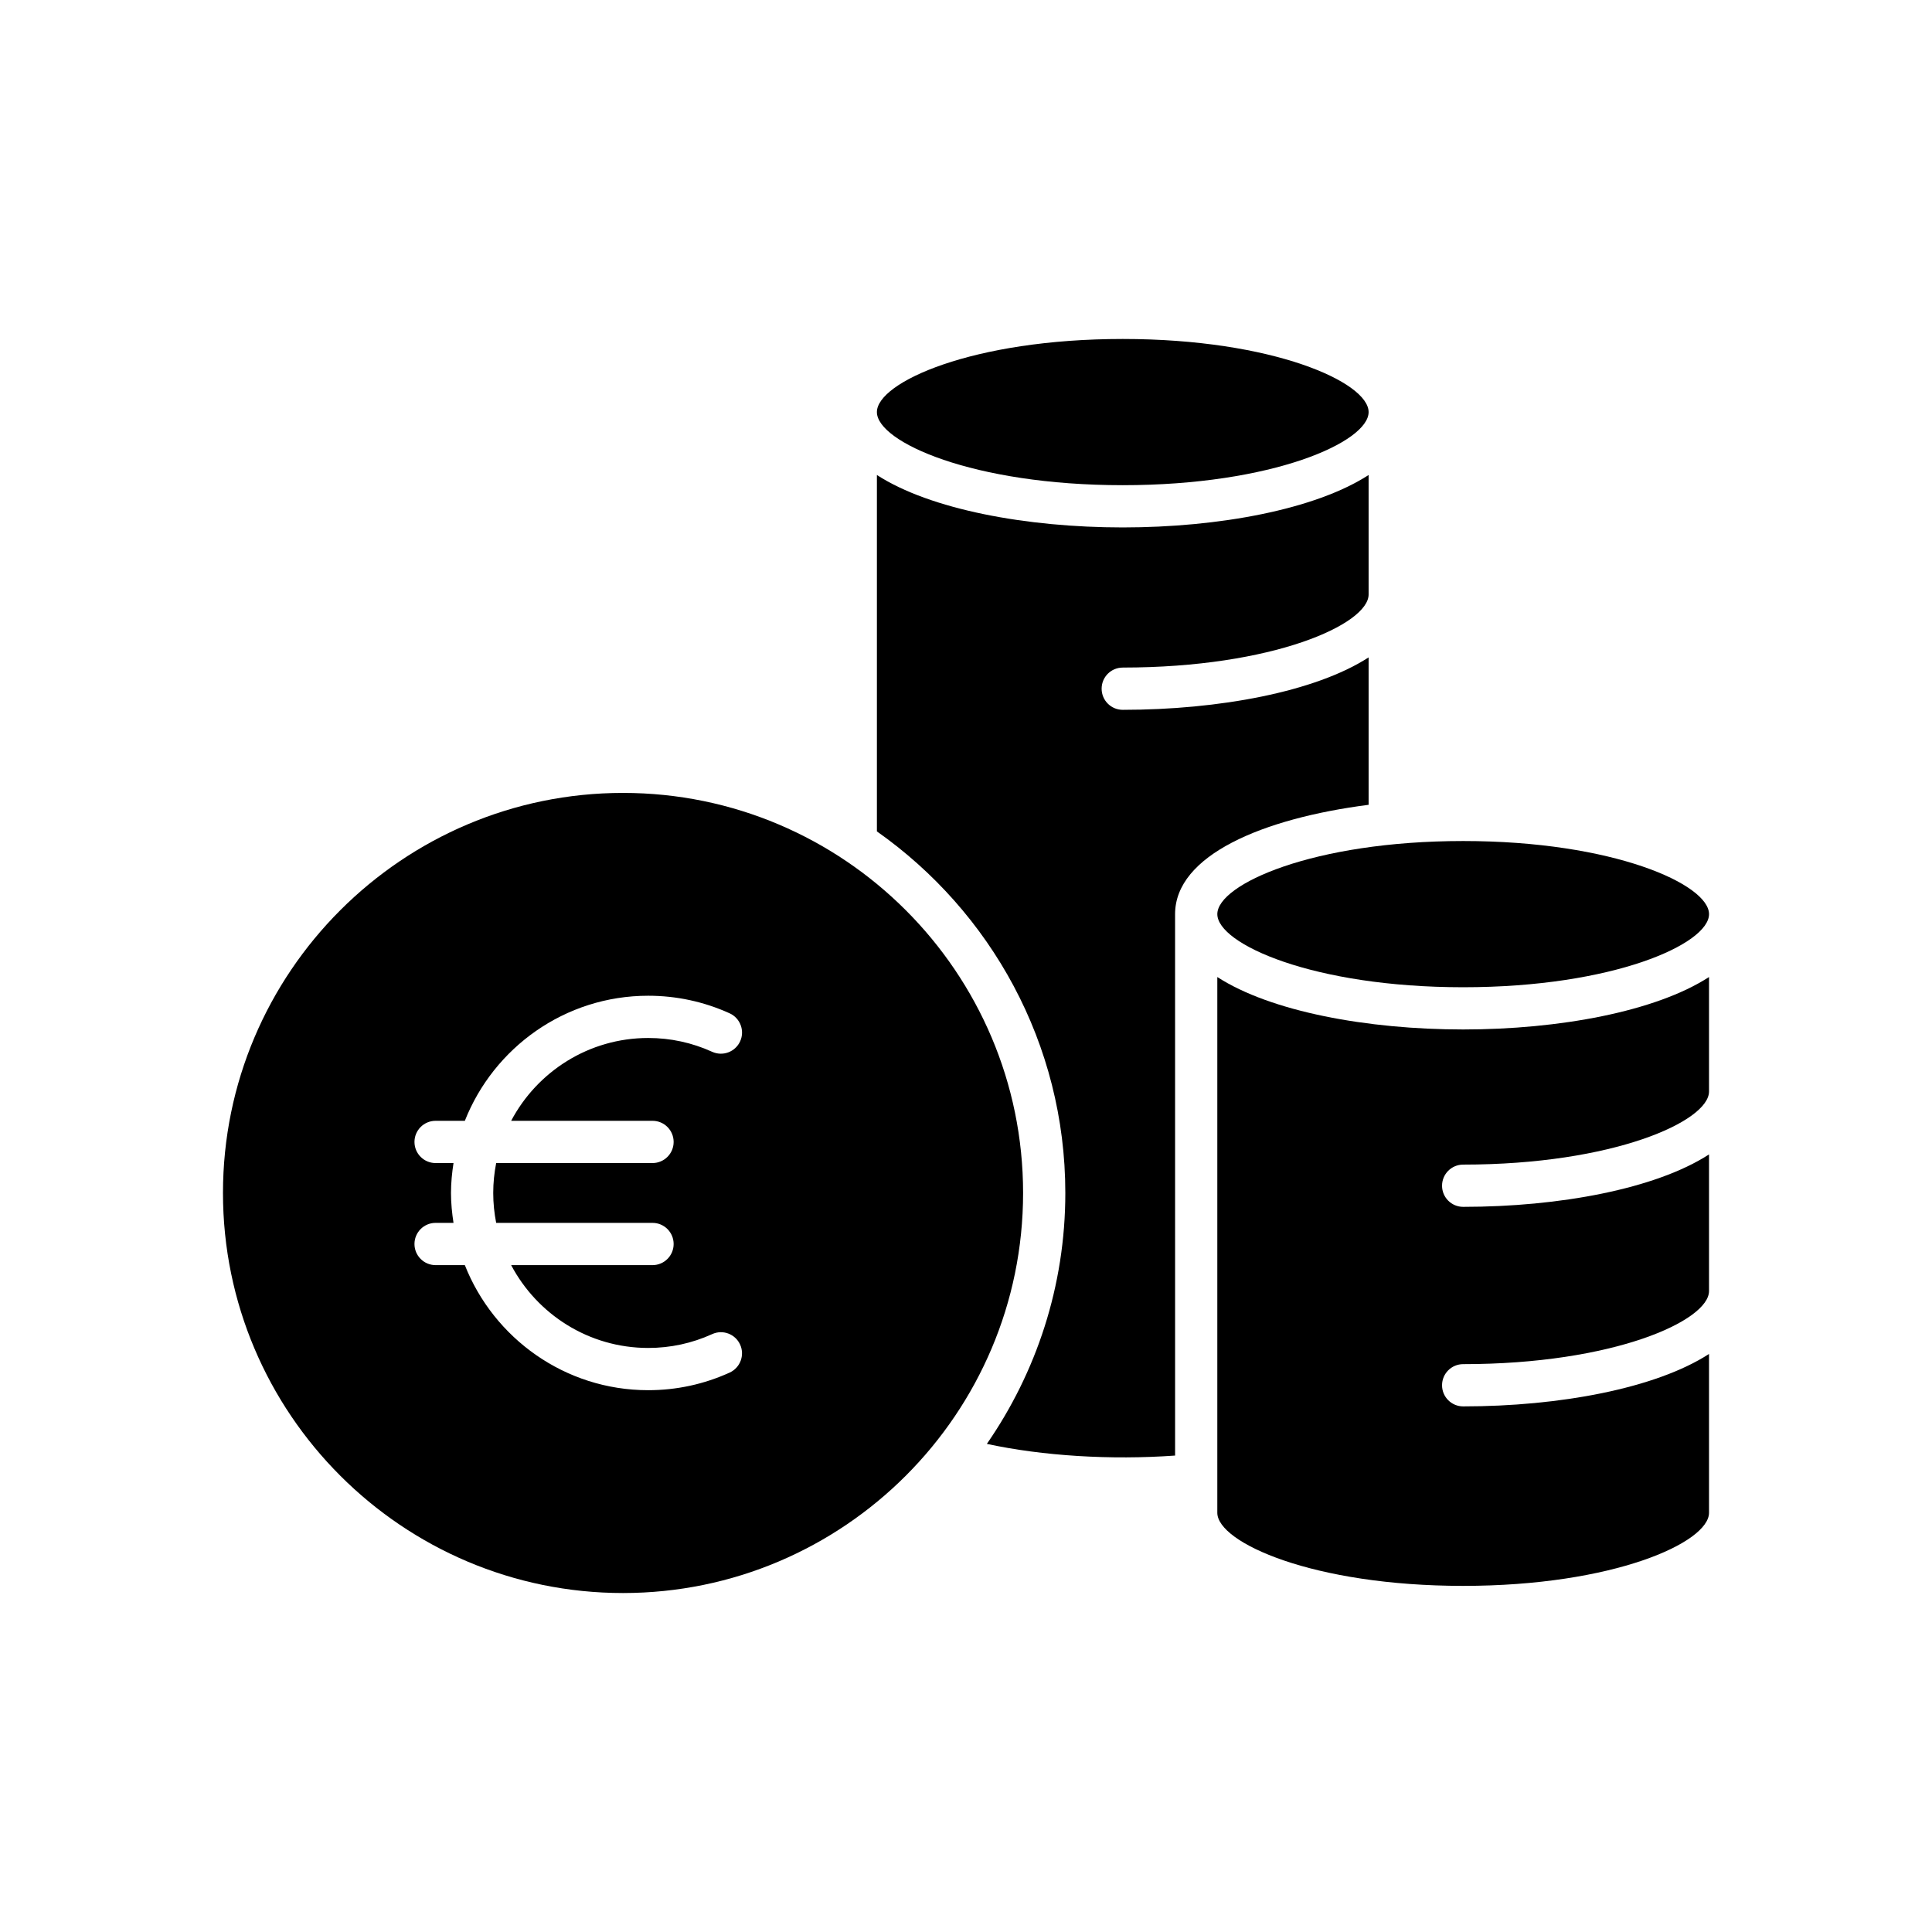 <?xml version="1.0" encoding="UTF-8"?>
<!-- Uploaded to: SVG Repo, www.svgrepo.com, Generator: SVG Repo Mixer Tools -->
<svg fill="#000000" width="800px" height="800px" version="1.1" viewBox="144 144 512 512" xmlns="http://www.w3.org/2000/svg">
 <g>
  <path d="m441.54 233.83c-39.77 0-65.152 11.473-65.152 19.375 0 7.898 25.383 19.375 65.152 19.375 39.777 0 65.156-11.473 65.156-19.375s-25.383-19.375-65.156-19.375z"/>
  <path d="m441.54 320.91c39.777 0 65.156-11.473 65.156-19.375v-31.656c-14.145 9.152-39.727 13.895-65.156 13.895-25.426 0-51.008-4.742-65.152-13.895v94.449c30.148 21.23 49.934 56.234 49.934 95.828 0 24.684-7.711 47.578-20.793 66.488 14.727 3.191 32.816 4.32 49.883 3.094l-0.004-143.48c0-15.582 23.176-25.367 51.289-28.977v-39.066c-14.145 9.152-39.727 13.895-65.156 13.895-3.094 0-5.598-2.504-5.598-5.598s2.504-5.598 5.598-5.598z"/>
  <path d="m466.6 402.93v141.97c0 7.898 25.383 19.375 65.156 19.375 39.77 0 65.152-11.473 65.152-19.375v-42.086c-14.145 9.152-39.723 13.895-65.152 13.895-3.094 0-5.598-2.504-5.598-5.598s2.504-5.598 5.598-5.598c39.77 0 65.152-11.473 65.152-19.375v-36.203c-14.145 9.152-39.723 13.895-65.152 13.895-3.094 0-5.598-2.504-5.598-5.598s2.504-5.598 5.598-5.598c39.77 0 65.152-11.473 65.152-19.375v-30.332c-14.145 9.152-39.723 13.895-65.152 13.895-25.43 0-51.008-4.742-65.156-13.895z"/>
  <path d="m531.76 366.88c-39.773 0-65.156 11.473-65.156 19.375 0 7.898 25.383 19.375 65.156 19.375 39.77 0 65.152-11.473 65.152-19.375 0-7.898-25.383-19.375-65.152-19.375z"/>
  <path d="m309.11 566.17c58.457 0 106.02-47.559 106.02-106.02 0-58.457-47.559-106.02-106.02-106.02-58.457 0.004-106.02 47.562-106.02 106.02 0 58.457 47.559 106.02 106.02 106.02zm-45.594-106.02c0-2.699 0.27-5.336 0.668-7.926h-4.746c-3.094 0-5.598-2.504-5.598-5.598s2.504-5.598 5.598-5.598h7.75c7.652-19.379 26.527-33.145 48.594-33.145 7.5 0 14.762 1.57 21.578 4.656 2.816 1.281 4.062 4.598 2.789 7.414-1.277 2.809-4.586 4.066-7.414 2.789-5.356-2.434-11.059-3.664-16.953-3.664-15.742 0-29.43 8.914-36.32 21.949h37.461c3.094 0 5.598 2.504 5.598 5.598s-2.504 5.598-5.598 5.598h-41.43c-0.504 2.566-0.781 5.215-0.781 7.926 0 2.711 0.277 5.359 0.781 7.926h41.43c3.094 0 5.598 2.504 5.598 5.598s-2.504 5.598-5.598 5.598h-37.461c6.891 13.035 20.574 21.949 36.32 21.949 5.894 0 11.602-1.234 16.945-3.664 2.836-1.297 6.141-0.027 7.414 2.777 1.277 2.816 0.031 6.133-2.777 7.414-6.816 3.098-14.078 4.668-21.582 4.668-22.066 0-40.941-13.766-48.594-33.145h-7.75c-3.094 0-5.598-2.504-5.598-5.598s2.504-5.598 5.598-5.598h4.746c-0.398-2.59-0.668-5.223-0.668-7.926z"/>
 </g>
</svg>